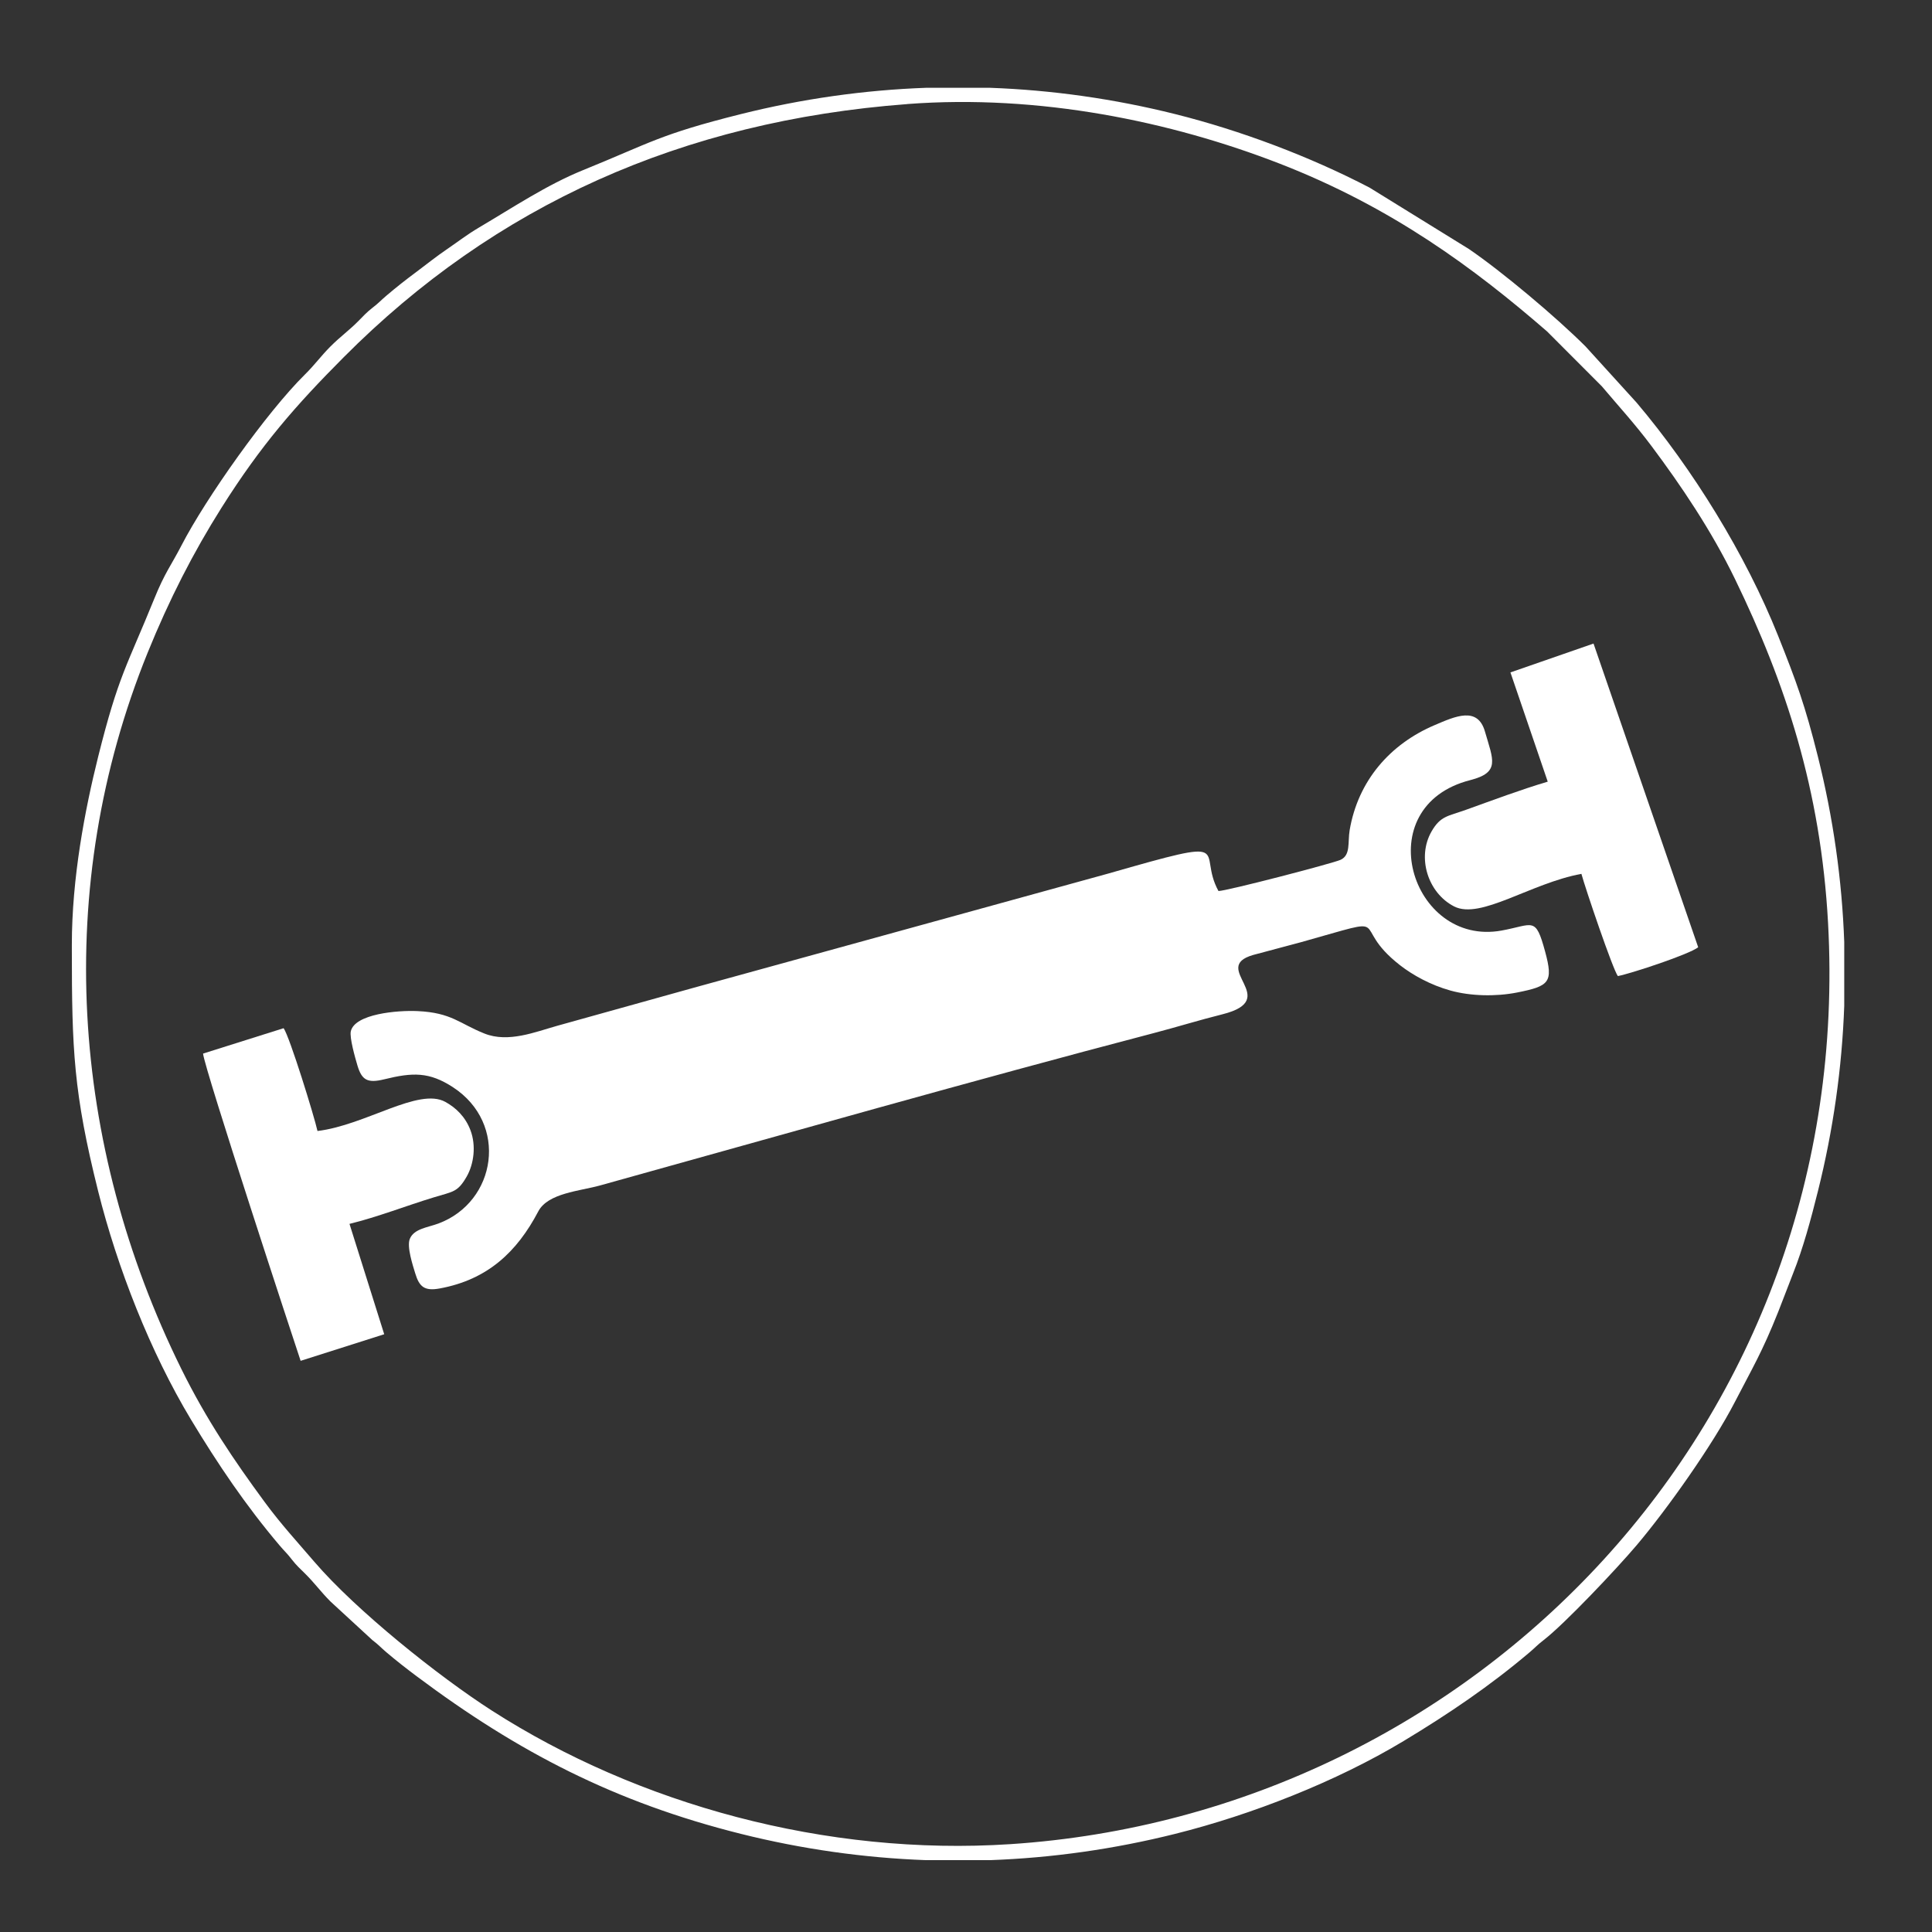 <?xml version="1.0" encoding="UTF-8"?>
<!DOCTYPE svg PUBLIC "-//W3C//DTD SVG 1.1//EN" "http://www.w3.org/Graphics/SVG/1.1/DTD/svg11.dtd">
<!-- Creator: CorelDRAW -->
<svg xmlns="http://www.w3.org/2000/svg" xml:space="preserve" width="0.403in" height="0.403in" version="1.1" style="shape-rendering:geometricPrecision; text-rendering:geometricPrecision; image-rendering:optimizeQuality; fill-rule:evenodd; clip-rule:evenodd"
viewBox="0 0 403.33 403.33"
 xmlns:xlink="http://www.w3.org/1999/xlink"
 xmlns:xodm="http://www.corel.com/coreldraw/odm/2003">
 <rect x="0" y="0" width="403.33" height="403.33" fill="#333333" stroke="none"/>
 <defs>
  <style type="text/css">
   <![CDATA[
    .fil0 {fill:white}
   ]]>
  </style>
 </defs>
 <g id="Layer_x0020_1">
  <g id="_1269832651280">
   <path class="fil0" d="M254.38 186.03c-4.69,-8.54 4.62,-11.58 -23.03,-3.66l-86.43 23.81c-9.68,2.69 -18.97,5.28 -28.64,7.98 -4.5,1.26 -10.16,3.59 -15.13,1.61 -5.22,-2.07 -6.85,-4.36 -13.96,-4.69 -4.23,-0.2 -13.09,0.58 -13.95,4.2 -0.31,1.31 0.91,5.58 1.39,7.19 0.9,2.98 2.06,3.72 5.58,2.85 5.98,-1.47 9.4,-1.56 14.32,1.63 11.7,7.61 9.13,23.96 -3.02,28.48 -2.24,0.83 -5.1,1.08 -5.96,3.21 -0.66,1.65 0.64,5.55 1.13,7.17 0.85,2.83 1.93,3.76 5.13,3.17 9.99,-1.84 16.12,-7.63 20.56,-16.08 2.01,-3.83 8.63,-4.24 12.86,-5.41 37.61,-10.45 78.11,-22 115.6,-31.81 4.82,-1.26 9.48,-2.71 14.36,-3.93 12.64,-3.17 -2.77,-9.74 6.43,-12.39l10 -2.67c20.63,-5.76 9.5,-3.89 20.65,4.81 2.66,2.07 6.38,4.13 10.49,5.28 4.21,1.18 9.5,1.3 13.95,0.42 6.74,-1.34 7.61,-2.09 5.85,-8.56 -2.02,-7.44 -2.42,-5.58 -9.11,-4.37 -18.89,3.41 -27.94,-25.95 -6.51,-31.41 6.3,-1.61 4.77,-4.23 3.06,-10.15 -1.53,-5.3 -6.19,-3.17 -10.48,-1.34 -9.35,3.97 -16.01,11.64 -17.76,21.93 -0.43,2.56 0.25,5.21 -1.9,6.2 -1.61,0.74 -23.94,6.55 -25.48,6.51z"/>
   <path class="fil0" d="M189.41 21.72c27.57,-2.08 55.01,3.63 77.63,12.4 23.55,9.13 40.76,21.91 55.93,35.07l11.42 11.44c3.51,4.17 6.88,7.81 10.39,12.5 6.11,8.17 12.51,17.62 17.44,27.79 10.5,21.64 17.89,43.91 19.41,71.76 5.72,104.28 -73.66,185.94 -170.7,192.31 -38.48,2.52 -77.74,-8.3 -108.27,-27.9 -11.09,-7.12 -28.32,-20.89 -37.04,-31.05 -3.46,-4.04 -6.99,-7.87 -10.39,-12.5 -6.35,-8.64 -12.12,-17.11 -17.41,-27.83 -23.09,-46.81 -26.84,-100.47 -7.02,-149.4 4.55,-11.22 9.57,-21 15.44,-30.31 8.31,-13.18 15.51,-21.37 25.5,-31.41 31.62,-31.78 70.69,-49.32 117.65,-52.86zm3.91 -3.39l13.37 0c12.96,0.47 25.89,2.3 38.65,5.49 13.7,3.43 28.09,8.85 40.56,15.34l20.73 12.81c6.97,4.75 18.22,14.21 24.37,20.35l10.65 11.72c11.71,13.83 22.8,31.76 29.56,48.71 3.85,9.65 5.62,14.48 8.31,25.24 3.19,12.76 5.02,25.7 5.49,38.67l0 13.33c-0.47,12.96 -2.3,25.91 -5.49,38.67 -1.48,5.94 -3.11,11.96 -5.19,17.18 -1.07,2.71 -2.02,5.3 -3.12,8.06 -3.35,8.41 -5.36,11.67 -9.08,18.87 -4.57,8.84 -14.02,22.21 -20.48,29.84 -4.14,4.89 -14.99,16.37 -19.37,19.76 -1.46,1.13 -1.7,1.51 -2.99,2.6 -8.31,7.04 -16.93,12.86 -26.25,18.48 -14.09,8.49 -31.78,15.41 -47.7,19.39 -12.76,3.19 -25.7,5.02 -38.67,5.49l-13.33 0c-12.96,-0.47 -25.91,-2.3 -38.67,-5.49 -26.21,-6.56 -46.46,-17.01 -67.71,-32.92 -2.32,-1.74 -4.06,-3.1 -6.24,-4.94 -1.29,-1.09 -1.52,-1.47 -2.99,-2.6l-8.73 -8.04c-2.08,-2.08 -3.24,-3.78 -5.33,-5.85 -1.07,-1.06 -1.75,-1.65 -2.71,-2.88 -1.13,-1.46 -1.51,-1.7 -2.6,-2.99 -7.04,-8.31 -12.86,-16.93 -18.48,-26.25 -8.49,-14.09 -15.41,-31.78 -19.39,-47.7 -5.15,-20.59 -5.48,-29.61 -5.49,-50.44l0 -1c0,-13.91 2.72,-28.15 5.49,-39.24 4.27,-17.08 6,-18.89 11.72,-33 2.22,-5.48 3.54,-6.98 5.67,-11.11 5.09,-9.87 17.82,-27.85 25.79,-35.71 2.09,-2.06 3.25,-3.76 5.33,-5.85 2.08,-2.08 3.78,-3.24 5.85,-5.33 1.06,-1.07 1.65,-1.75 2.88,-2.71 1.46,-1.13 1.7,-1.51 2.99,-2.6 2.18,-1.85 3.91,-3.2 6.24,-4.94 2.29,-1.71 4.11,-3.19 6.42,-4.76 2.42,-1.65 4.03,-2.95 6.67,-4.51 6.93,-4.09 14.11,-8.88 21.62,-11.93 14.12,-5.72 15.93,-7.45 33,-11.72 12.76,-3.19 25.7,-5.02 38.65,-5.49z"/>
   <path class="fil0" d="M42.39 219.94c0.25,3.06 19.07,60.28 20.37,64.15l17.45 -5.55 -7.25 -23.04c5.83,-1.42 11.81,-3.77 17.62,-5.54 4.02,-1.23 4.96,-1.04 6.85,-4.34 1.5,-2.63 1.99,-6.45 0.8,-9.63 -1.06,-2.84 -3.05,-4.74 -5.25,-5.95 -5.59,-3.09 -16.64,4.86 -26.7,6.07 -0.69,-3.12 -5.81,-19.68 -7.07,-21.46l-16.82 5.3z"/>
   <path class="fil0" d="M315.32 140.37l7.79 22.81c-5.67,1.68 -11.5,3.88 -17.11,5.89 -3.74,1.34 -5.28,1.25 -7.15,4.51 -3.1,5.41 -0.77,12.84 4.72,15.65 5.51,2.82 15.95,-4.85 26.57,-6.8 0.79,2.94 6.55,19.94 7.61,21.34 2.95,-0.59 14.95,-4.56 16.77,-6.02l-21.85 -63.4 -17.33 6.02z"/>
  </g>
 </g>
</svg>

